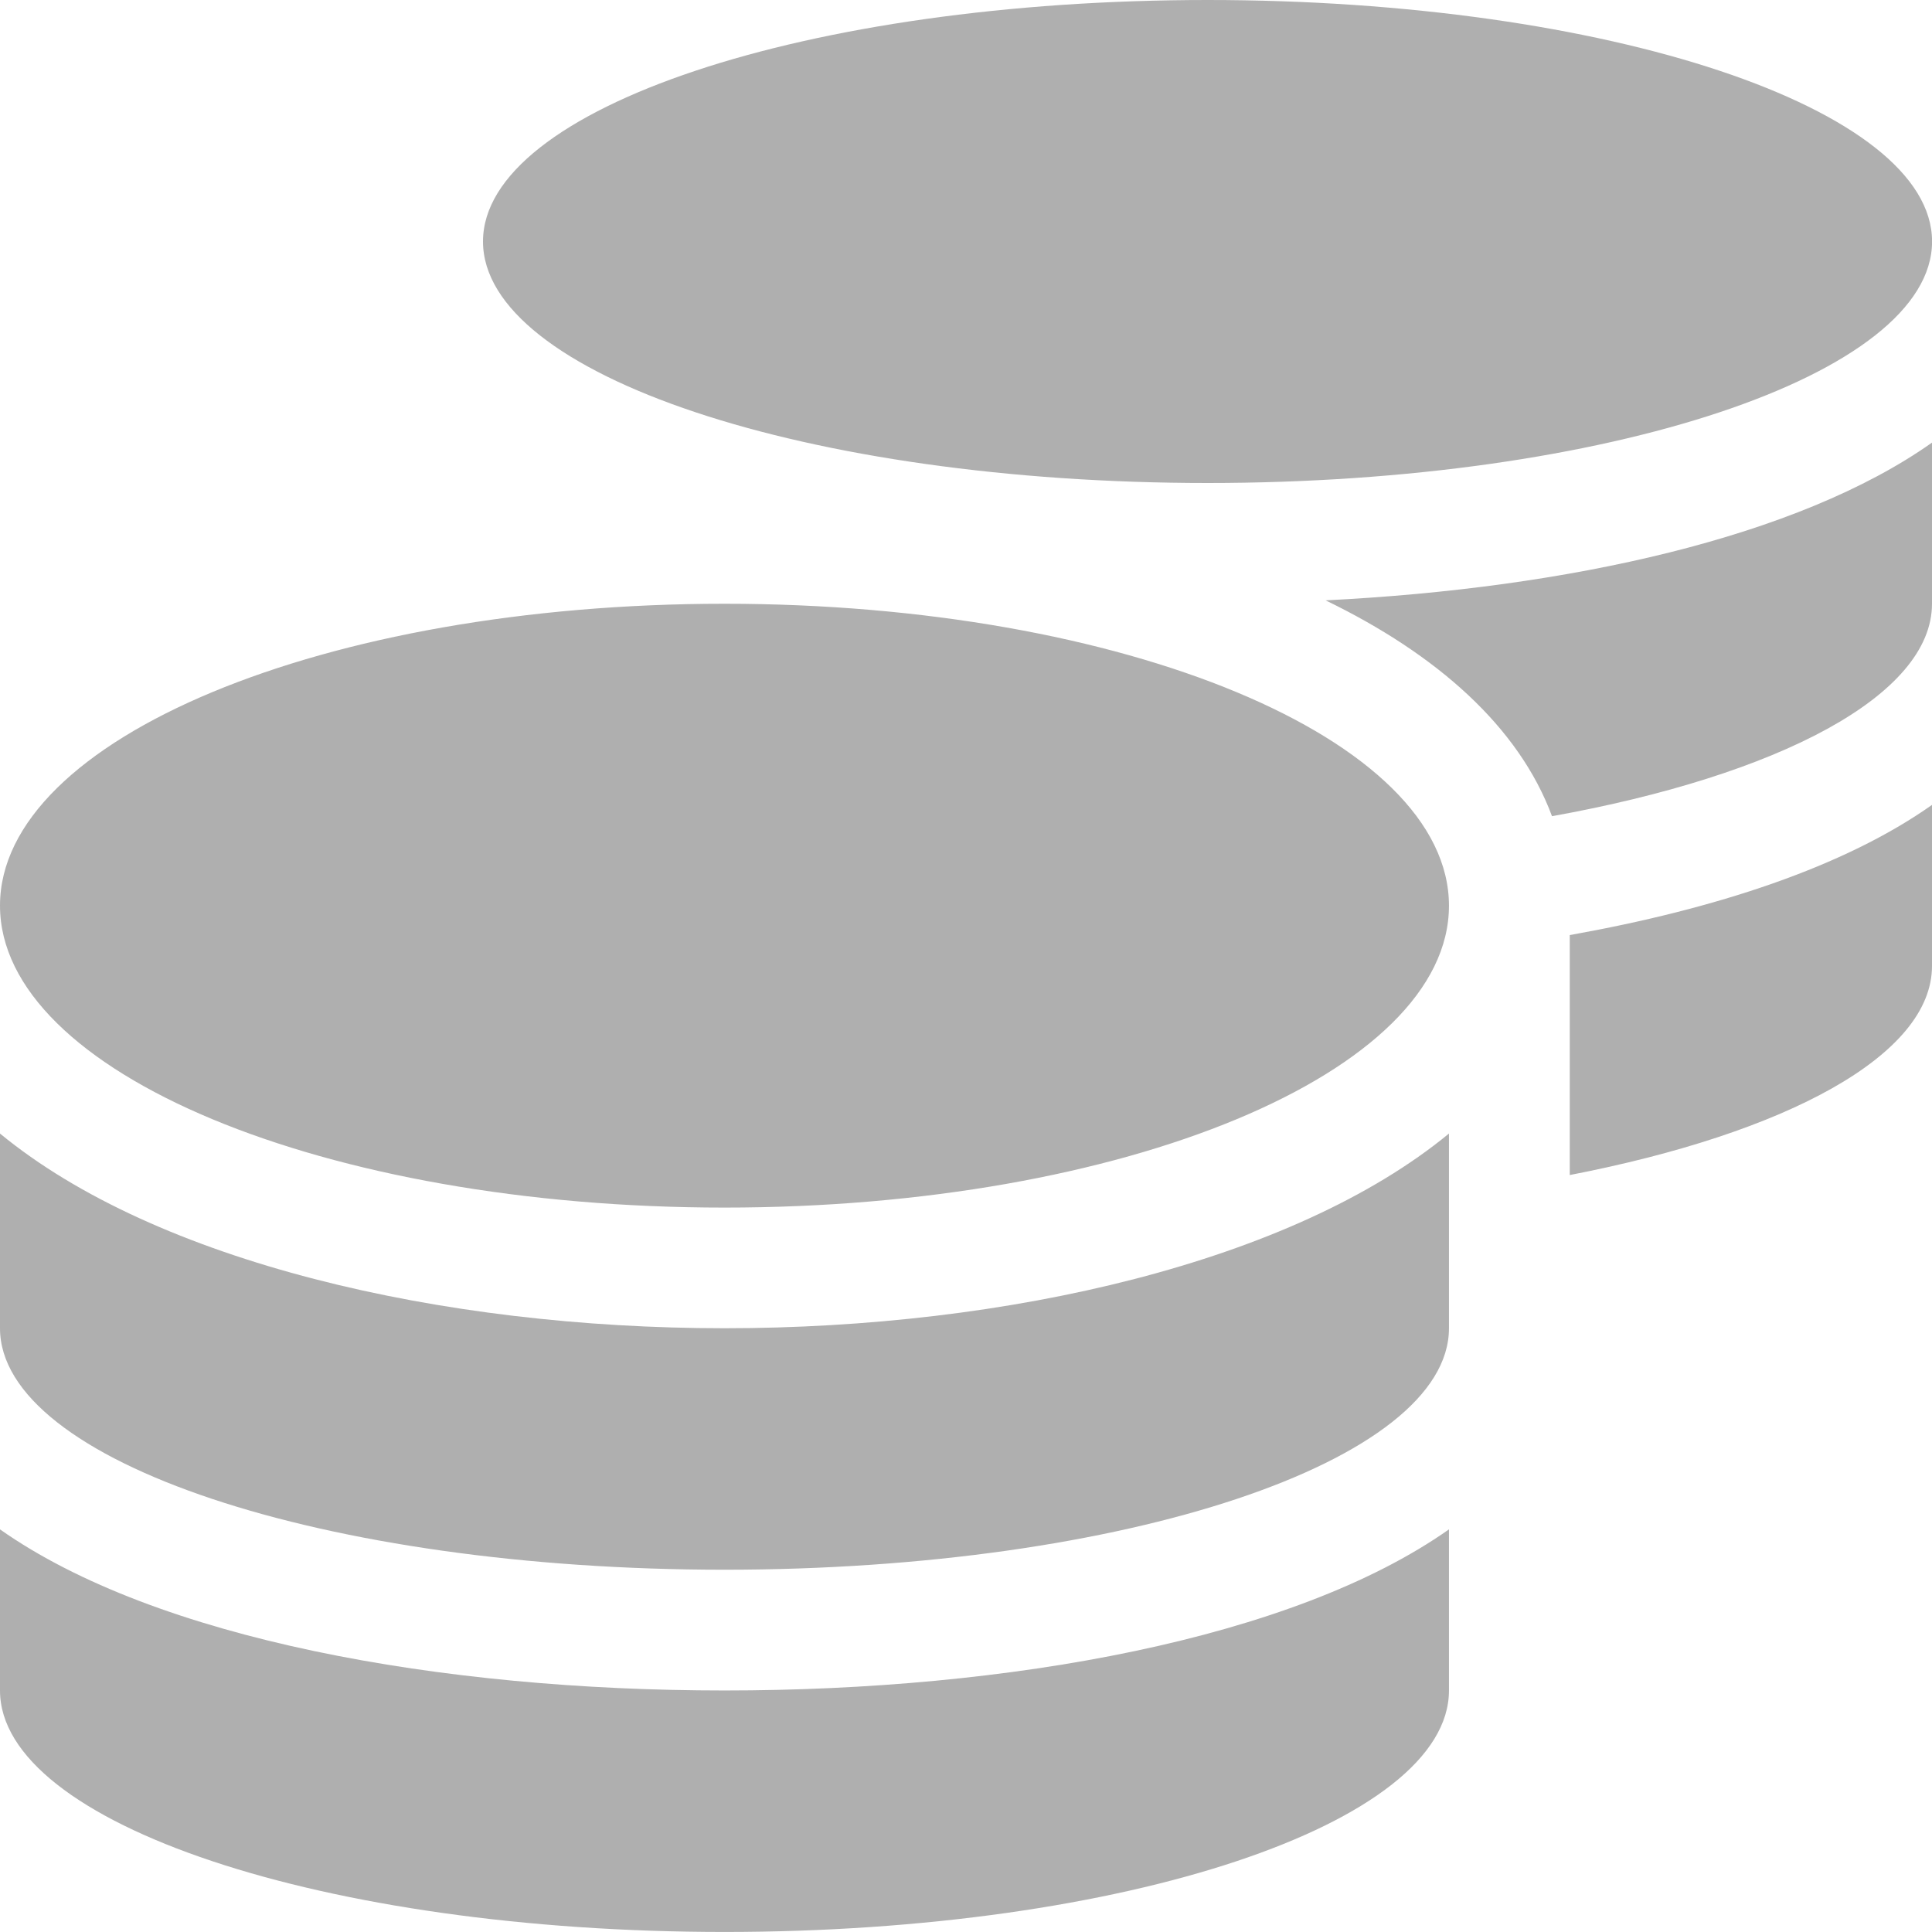 <svg xmlns="http://www.w3.org/2000/svg" width="56.156" height="56.156" viewBox="0 0 56.156 56.156">
  <path id="Icon_awesome-coins" data-name="Icon awesome-coins" d="M0,44.453v4.683c0,3.872,9.432,7.019,21.058,7.019s21.058-3.148,21.058-7.019V44.453c-4.53,3.192-12.811,4.683-21.058,4.683S4.53,47.645,0,44.453ZM35.1,14.039c11.626,0,21.058-3.148,21.058-7.019S46.723,0,35.1,0,14.039,3.148,14.039,7.019,23.471,14.039,35.1,14.039ZM0,32.948v5.659c0,3.872,9.432,7.019,21.058,7.019s21.058-3.148,21.058-7.019V32.948c-4.53,3.729-12.822,5.659-21.058,5.659S4.53,36.677,0,32.948Zm45.627,1.206c6.285-1.217,10.529-3.477,10.529-6.076V23.395c-2.545,1.8-6.285,3.027-10.529,3.784ZM21.058,17.549C9.432,17.549,0,21.475,0,26.323S9.432,35.1,21.058,35.1s21.058-3.927,21.058-8.774S32.684,17.549,21.058,17.549Zm24.053,6.175c6.581-1.185,11.045-3.51,11.045-6.175V12.865C52.262,15.618,45.572,17.1,38.53,17.45,41.766,19.018,44.146,21.124,45.111,23.724Z" fill="#afafaf"/>
</svg>
